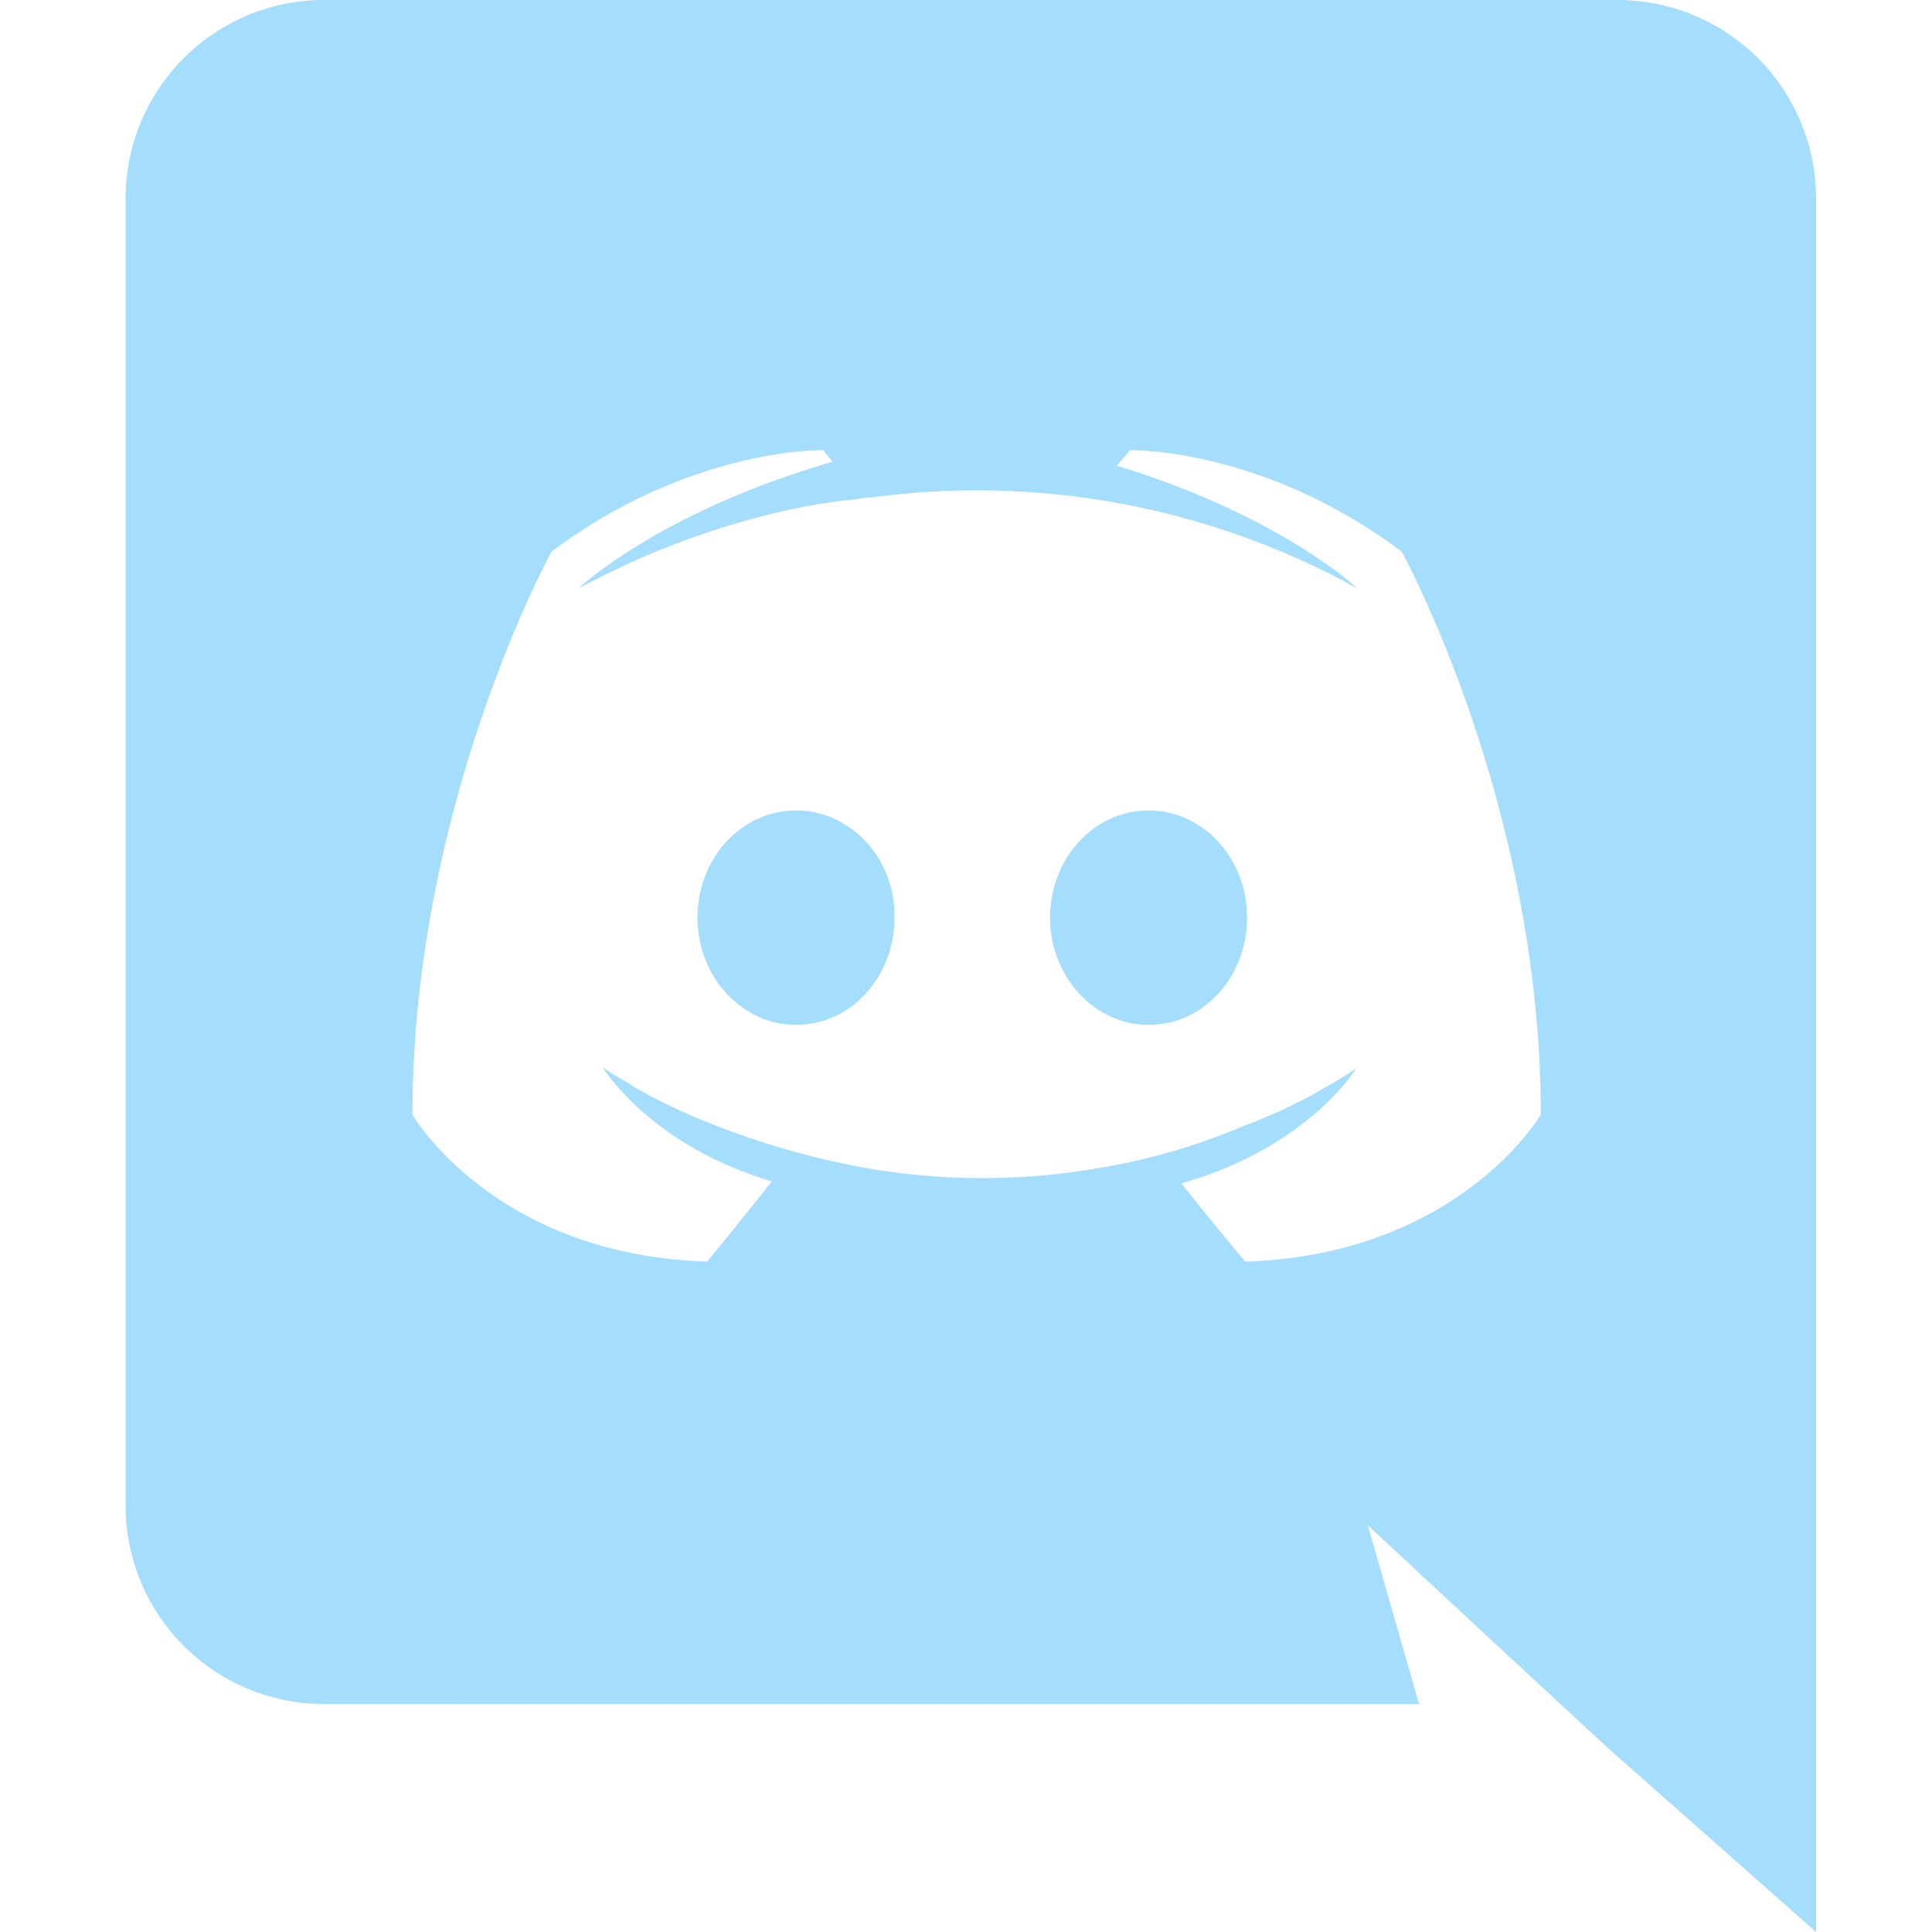 <svg width="24" height="24" fill="none" xmlns="http://www.w3.org/2000/svg"><path d="M9.888 10.068c-.684 0-1.224.6-1.224 1.332 0 .732.552 1.332 1.224 1.332.684 0 1.224-.6 1.224-1.332.012-.732-.54-1.332-1.224-1.332zm4.38 0c-.684 0-1.224.6-1.224 1.332 0 .732.552 1.332 1.224 1.332.684 0 1.224-.6 1.224-1.332 0-.732-.54-1.332-1.224-1.332z" fill="#A5DEFD"/><path d="M20.1 0H4.02a2.466 2.466 0 00-2.46 2.472v16.224a2.466 2.466 0 002.46 2.472h13.608l-.636-2.22 1.536 1.428 1.452 1.344L22.56 24V2.472A2.466 2.466 0 0020.1 0zm-4.632 15.672s-.432-.516-.792-.972c1.572-.444 2.172-1.428 2.172-1.428-.492.324-.96.552-1.38.708-.6.252-1.176.42-1.74.516a8.406 8.406 0 01-3.108-.012 10.073 10.073 0 01-1.764-.516 7.032 7.032 0 01-.876-.408c-.036-.024-.072-.036-.108-.06a.166.166 0 01-.048-.036 4.21 4.21 0 01-.336-.204s.576.96 2.1 1.416c-.36.456-.804.996-.804.996-2.652-.084-3.66-1.824-3.66-1.824 0-3.864 1.728-6.996 1.728-6.996 1.728-1.296 3.372-1.26 3.372-1.26l.12.144c-2.16.624-3.156 1.572-3.156 1.572s.264-.144.708-.348c1.284-.564 2.304-.72 2.724-.756.072-.012.132-.024.204-.024a9.782 9.782 0 016.036 1.128s-.948-.9-2.988-1.524l.168-.192s1.644-.036 3.372 1.26c0 0 1.728 3.132 1.728 6.996 0 0-1.02 1.74-3.672 1.824z" fill="#A5DEFD"/></svg>
